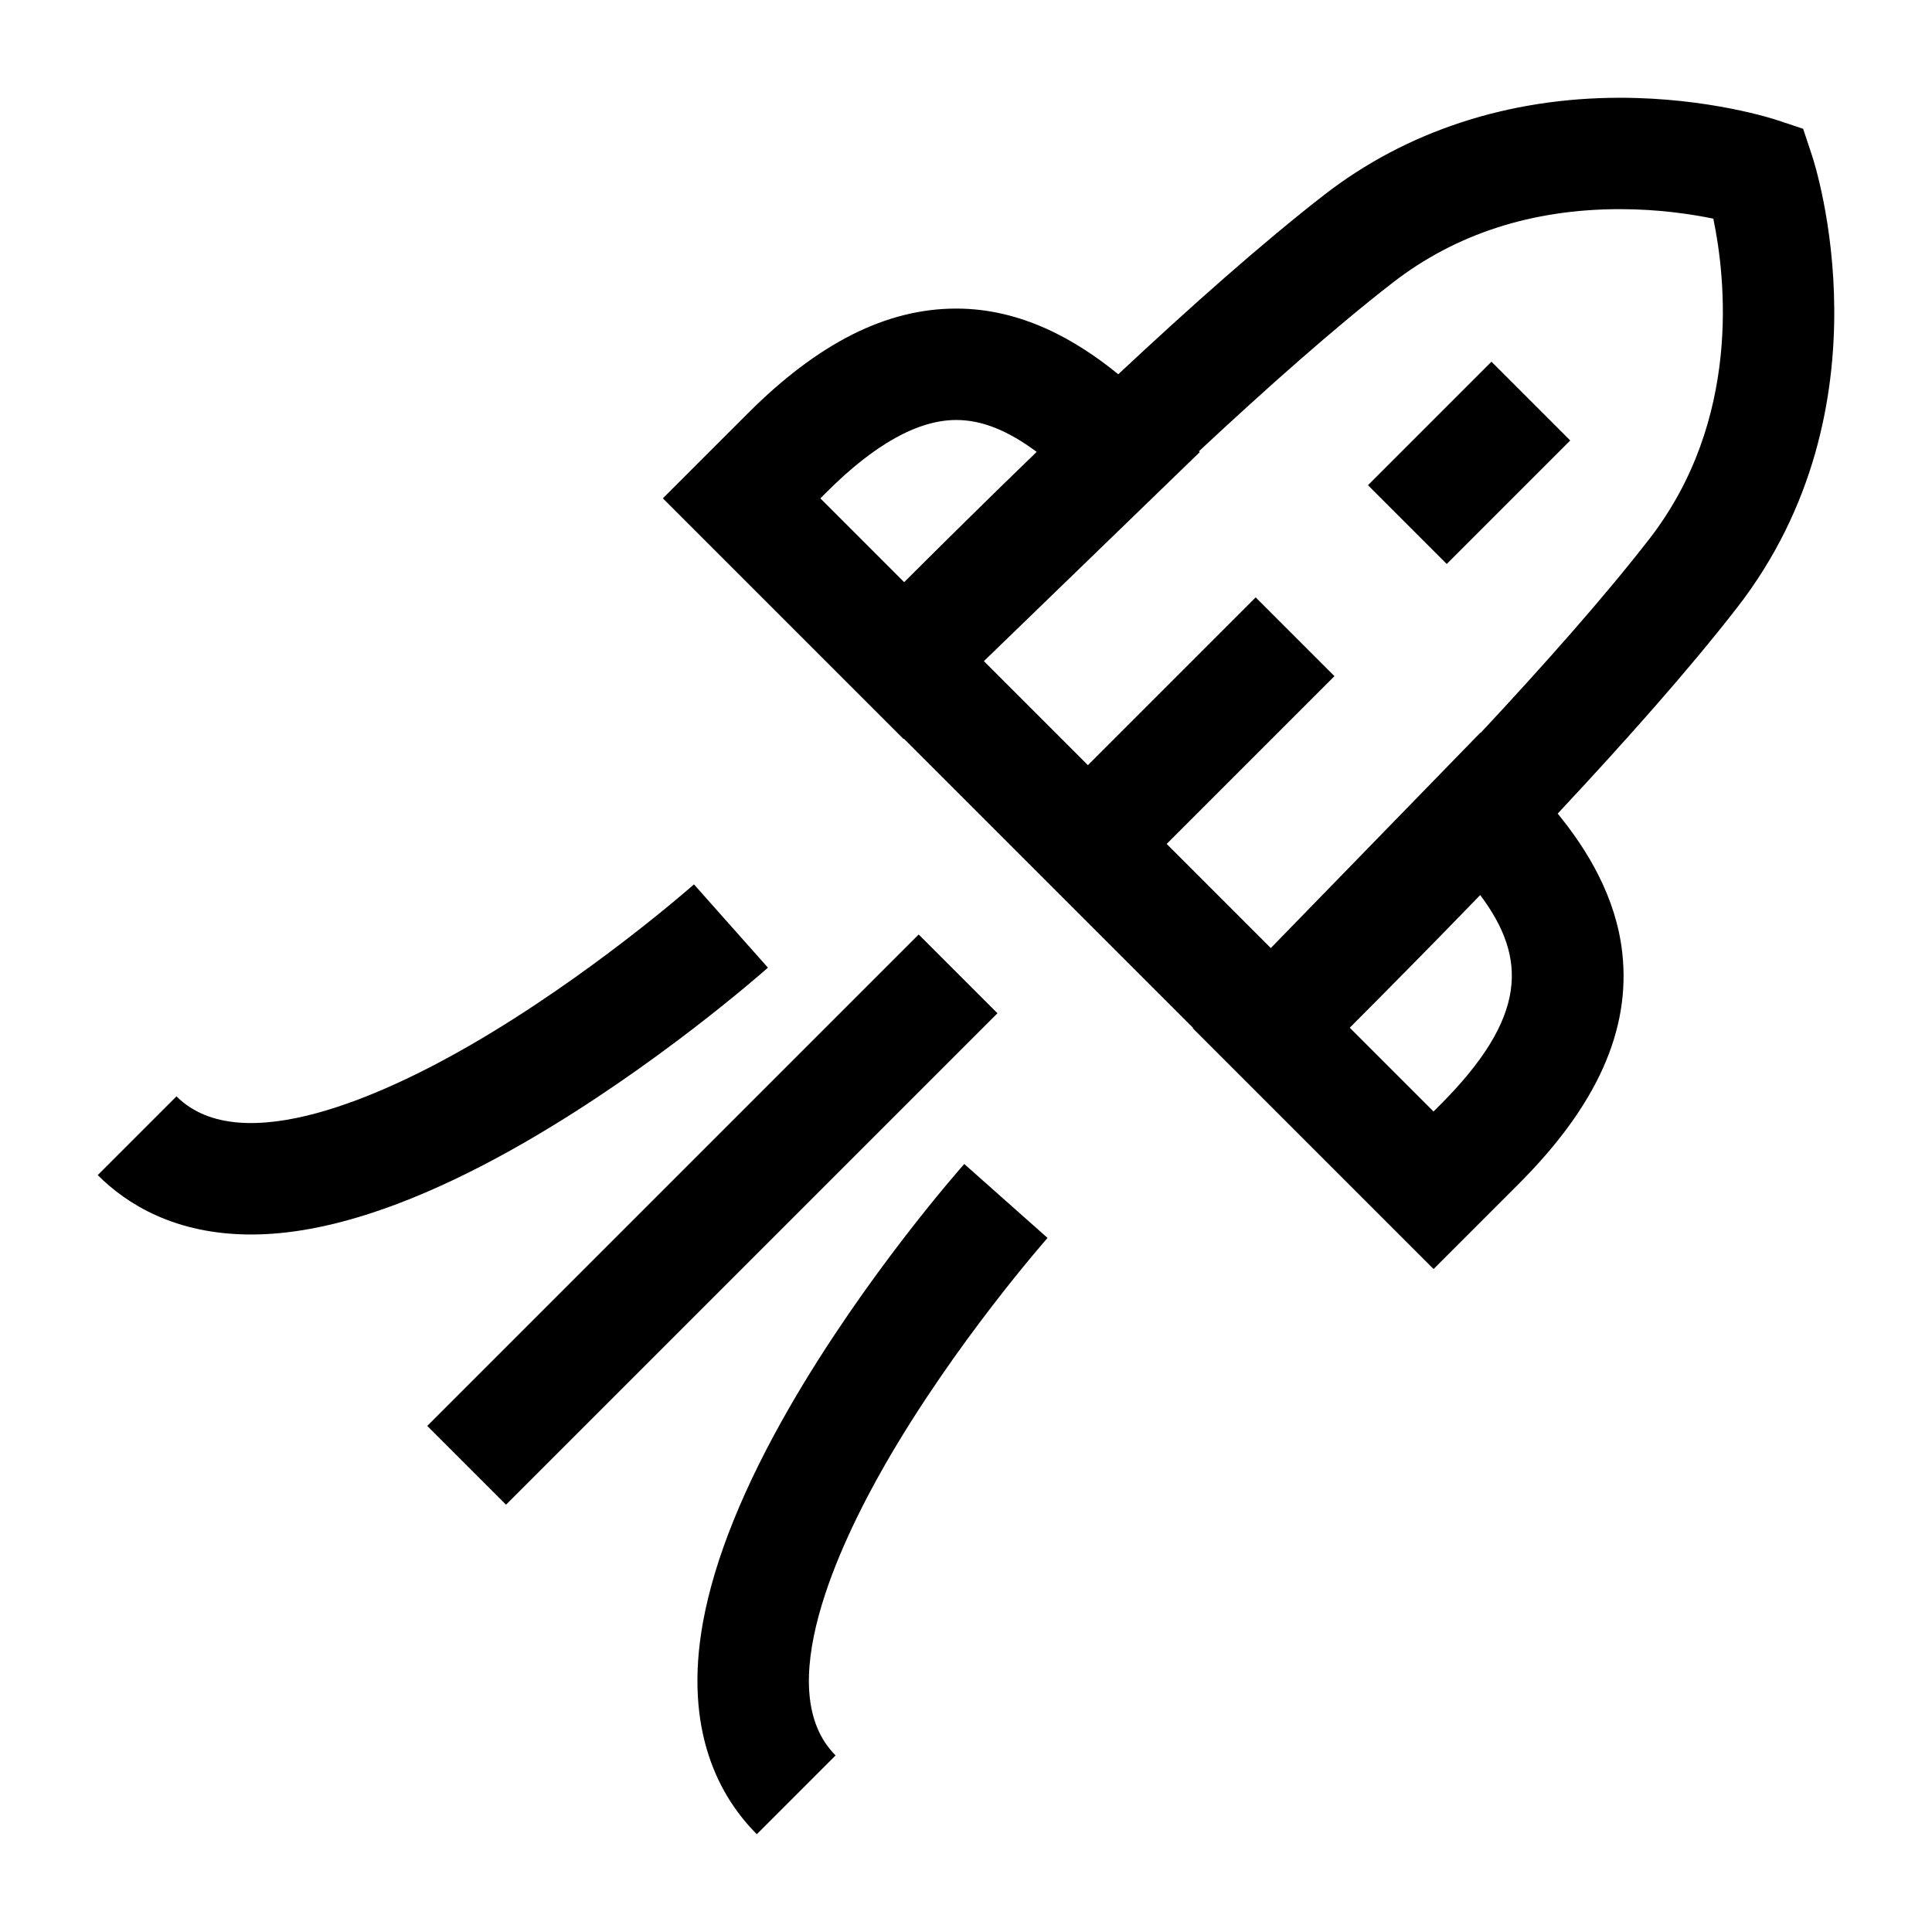 <?xml version="1.0" encoding="UTF-8"?>
<!-- Uploaded to: SVG Repo, www.svgrepo.com, Generator: SVG Repo Mixer Tools -->
<svg fill="#000000" width="800px" height="800px" version="1.1" viewBox="144 144 512 512" xmlns="http://www.w3.org/2000/svg">
 <g>
  <path d="m257.23 521.88 130.23-130.23 20.875 20.875-130.23 130.23z"/>
  <path d="m399.54 452.47c-1.062 1.199-26.27 29.719-46.262 64.395-12.141 21.062-19.852 40.137-22.918 56.691-5.465 29.512 4.707 47.031 14.207 56.527l20.875-20.875c-17.23-17.23 0.891-55.805 13.223-77.27 18.461-32.125 42.707-59.594 42.949-59.871l-11.039-9.797z"/>
  <path d="m347.51 400.44-19.602-22.07c-0.27 0.238-27.441 24.254-59.535 42.758-21.562 12.43-60.316 30.699-77.602 13.414l-20.875 20.875c7.652 7.652 20.504 15.738 40.641 15.738 4.859 0 10.148-0.473 15.887-1.535 16.555-3.066 35.629-10.777 56.691-22.918 34.672-19.988 63.195-45.195 64.395-46.262z"/>
  <path d="m624.18 185.14-2.332-7.012-7.012-2.332c-0.723-0.238-17.961-5.887-41.531-5.887-29.578 0-56.66 8.883-78.324 25.695-16.512 12.812-35.746 29.918-54.629 47.578-11.137-9.078-25.613-17.406-42.934-17.406-18.477 0-36.535 9.078-55.211 27.75l-22.543 22.539 63.781 63.781 0.094-0.09 76.656 76.652-0.09 0.094 63.805 63.805 22.539-22.539c20.781-20.781 29.766-40.844 27.465-61.324-1.648-14.672-9.156-27.102-17.109-36.832 17.656-18.879 34.762-38.109 47.566-54.613 41.301-53.238 20.707-117.16 19.809-119.86zm-262.77 90.93 1.664-1.664c12.68-12.68 24.23-19.105 34.336-19.105 6.695 0 13.543 2.676 21.316 8.453-12.844 12.406-24.906 24.348-35.113 34.527zm164.16 160.82-1.668 1.668-22.203-22.203c10.191-10.223 22.148-22.297 34.57-35.16 12.566 16.766 12.539 32.457-10.699 55.695zm55.473-150c-11.941 15.391-27.961 33.438-44.668 51.34l-0.066-0.062-55.535 57.078-27.594-27.594 44.465-44.465-20.875-20.875-44.465 44.465-27.566-27.566 57.215-55.398-0.223-0.223c17.898-16.707 35.949-32.727 51.34-44.668 16.676-12.938 36.938-19.496 60.227-19.496 10.242 0 18.973 1.328 24.75 2.523 3.281 15.727 7.512 53.348-17.004 84.941z"/>
  <path d="m527.4 293.46-20.875-20.875 32.727-32.727 20.875 20.875z"/>
 </g>
</svg>